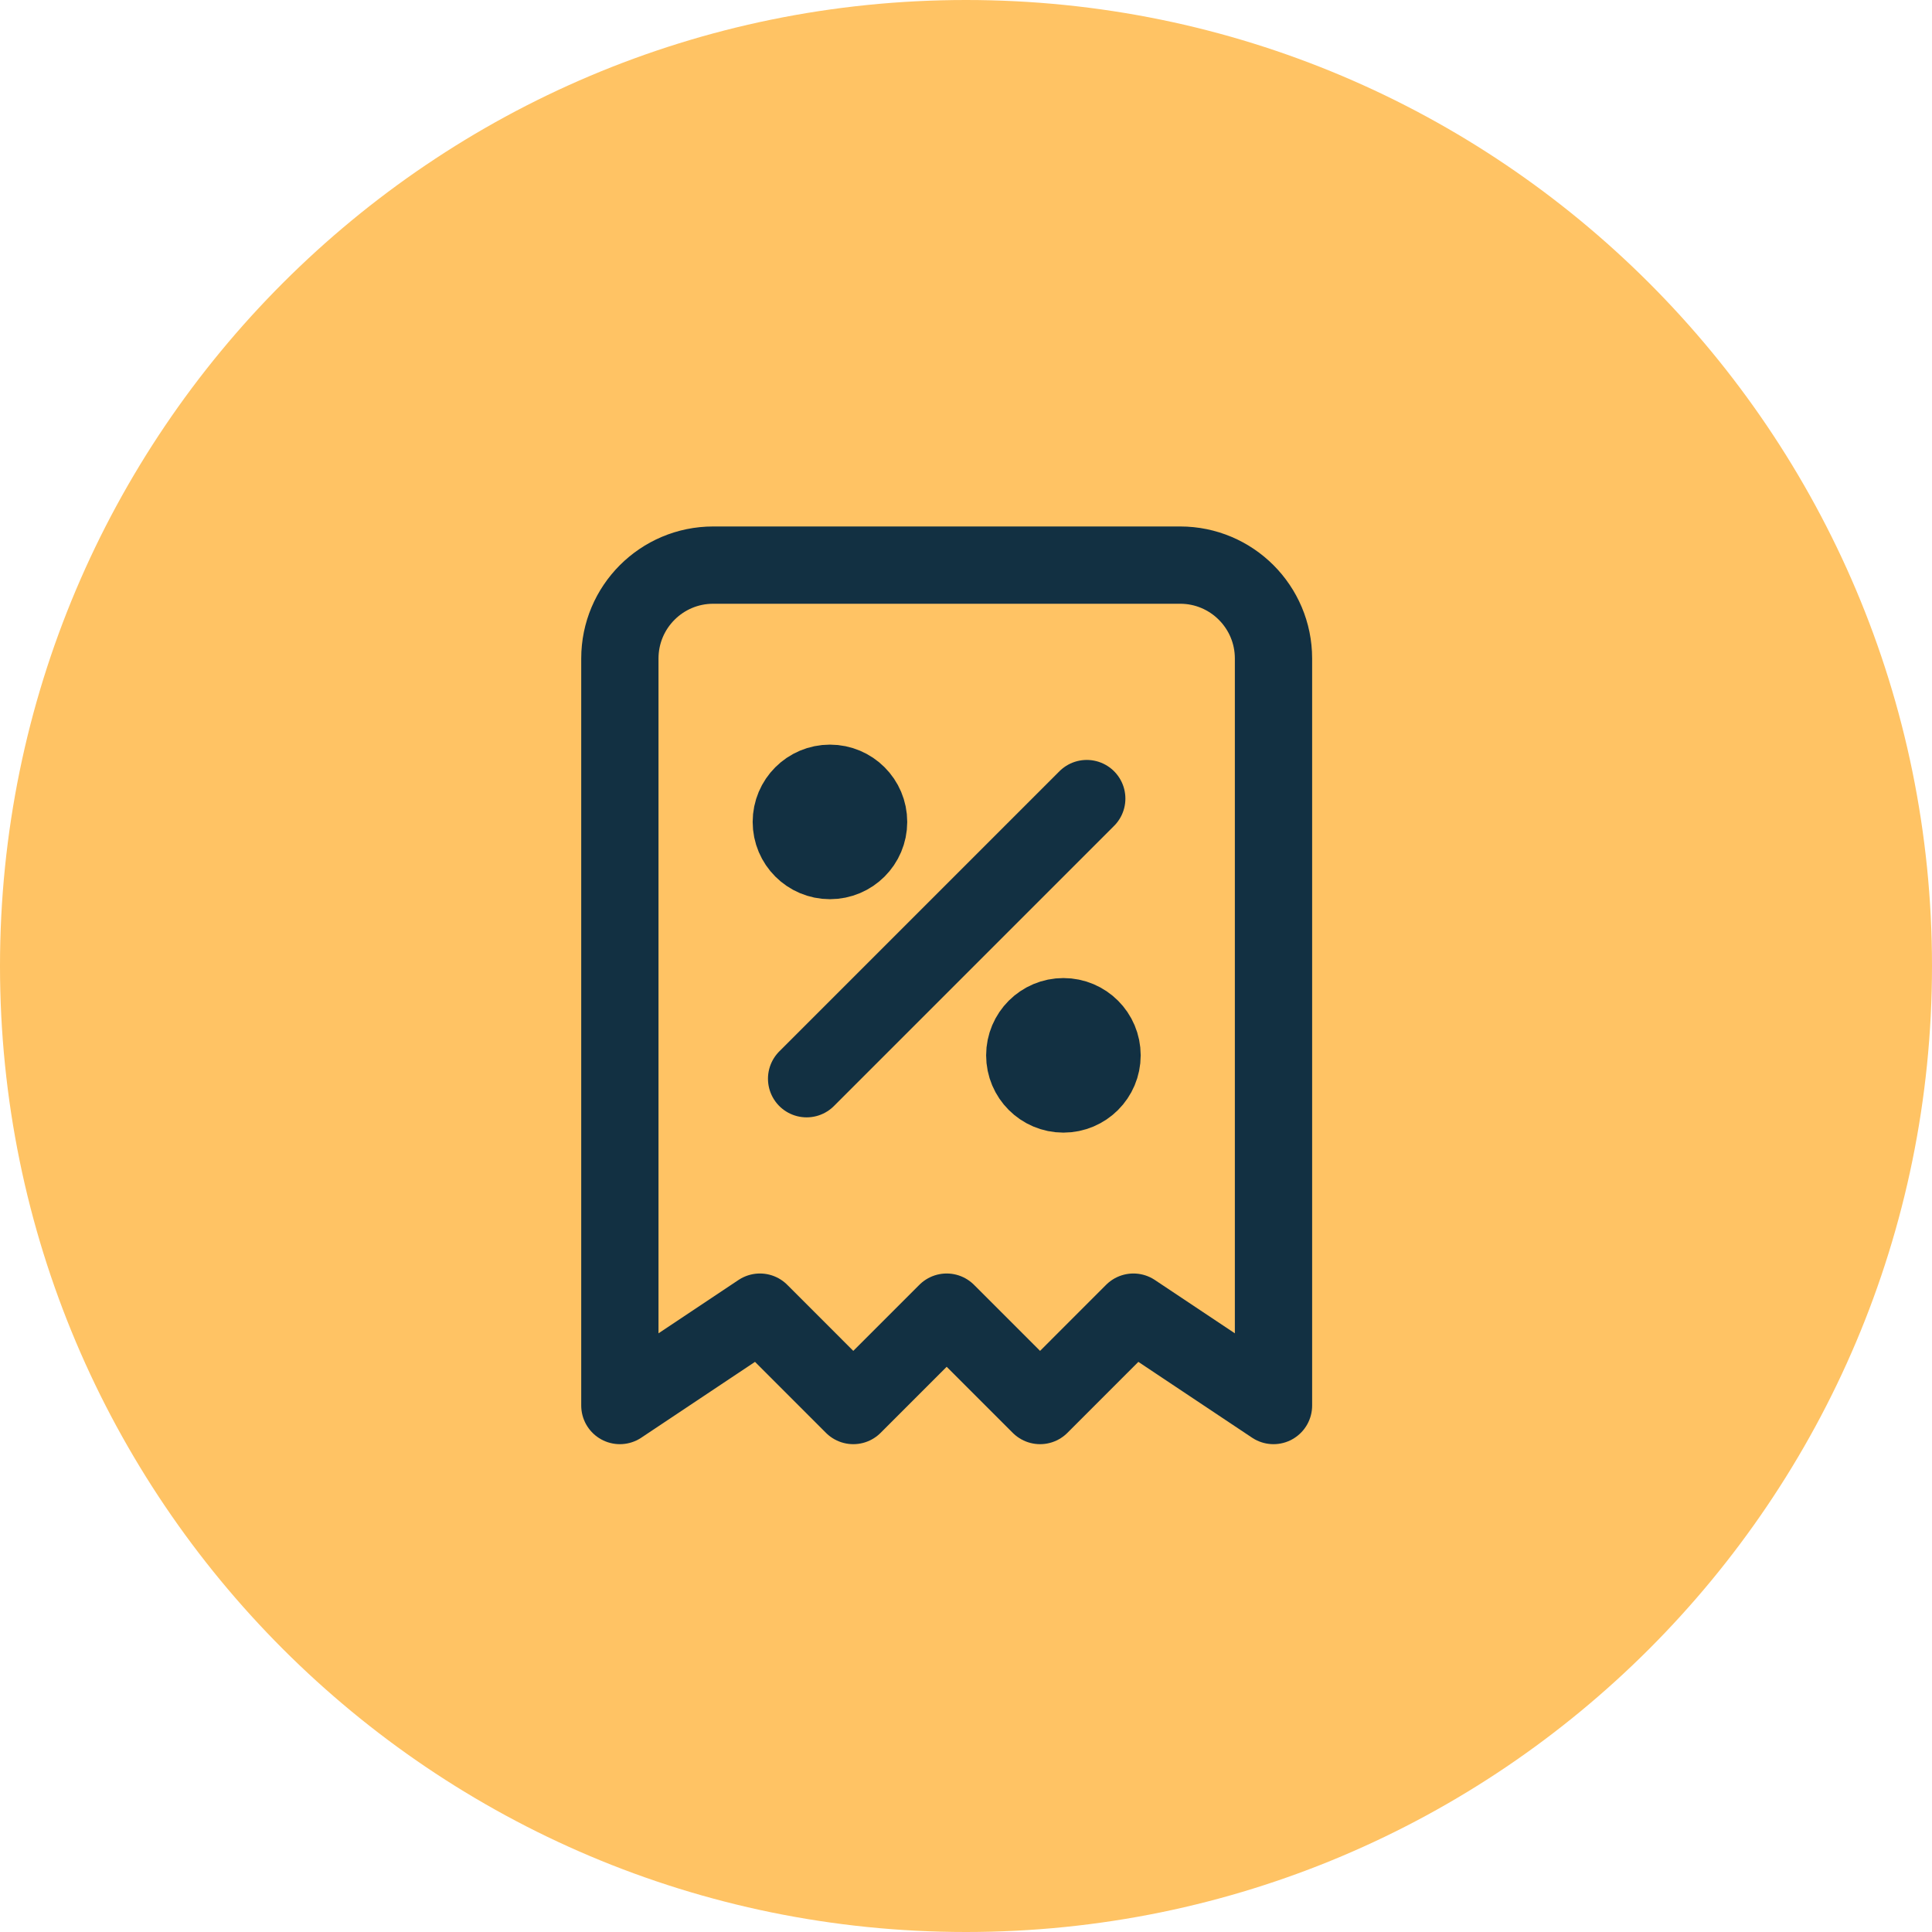 <?xml version="1.0" encoding="UTF-8"?>
<svg xmlns="http://www.w3.org/2000/svg" xmlns:xlink="http://www.w3.org/1999/xlink" width="50px" height="50px" viewBox="0 0 50 50" version="1.1">
  <title>Group 11</title>
  <g id="Page-1" stroke="none" stroke-width="1" fill="none" fill-rule="evenodd">
    <g id="Nimbus---Home---opcao-a" transform="translate(-189, -1151)">
      <g id="Group-11" transform="translate(189, 1151)">
        <path d="M25,50 C38.807,50 50,38.807 50,25 C50,11.193 38.807,0 25,0 C11.193,0 0,11.193 0,25 C0,38.807 11.193,50 25,50 Z" id="Oval" fill="#FFC364"></path>
        <g id="Group" transform="translate(10, 11)">
          <polygon id="Path" points="0 0 29 0 29 29 0 29"></polygon>
          <line x1="10.875" y1="16.917" x2="18.125" y2="9.667" id="Path" stroke="#123042" stroke-width="2" stroke-linecap="round" stroke-linejoin="round"></line>
          <circle id="Oval" stroke="#123042" stroke-width="2" fill="#123042" fill-rule="nonzero" stroke-linecap="round" stroke-linejoin="round" cx="11.479" cy="10.271" r="1"></circle>
          <circle id="Oval" stroke="#123042" stroke-width="2" fill="#123042" fill-rule="nonzero" stroke-linecap="round" stroke-linejoin="round" cx="17.521" cy="16.312" r="1"></circle>
          <path d="M6.042,25.375 L6.042,6.042 C6.042,4.707 7.124,3.625 8.458,3.625 L20.542,3.625 C21.876,3.625 22.958,4.707 22.958,6.042 L22.958,25.375 L19.333,22.958 L16.917,25.375 L14.5,22.958 L12.083,25.375 L9.667,22.958 L6.042,25.375" id="Path" stroke="#123042" stroke-width="2" stroke-linecap="round" stroke-linejoin="round"></path>
        </g>
      </g>
    </g>
  </g>
</svg>
